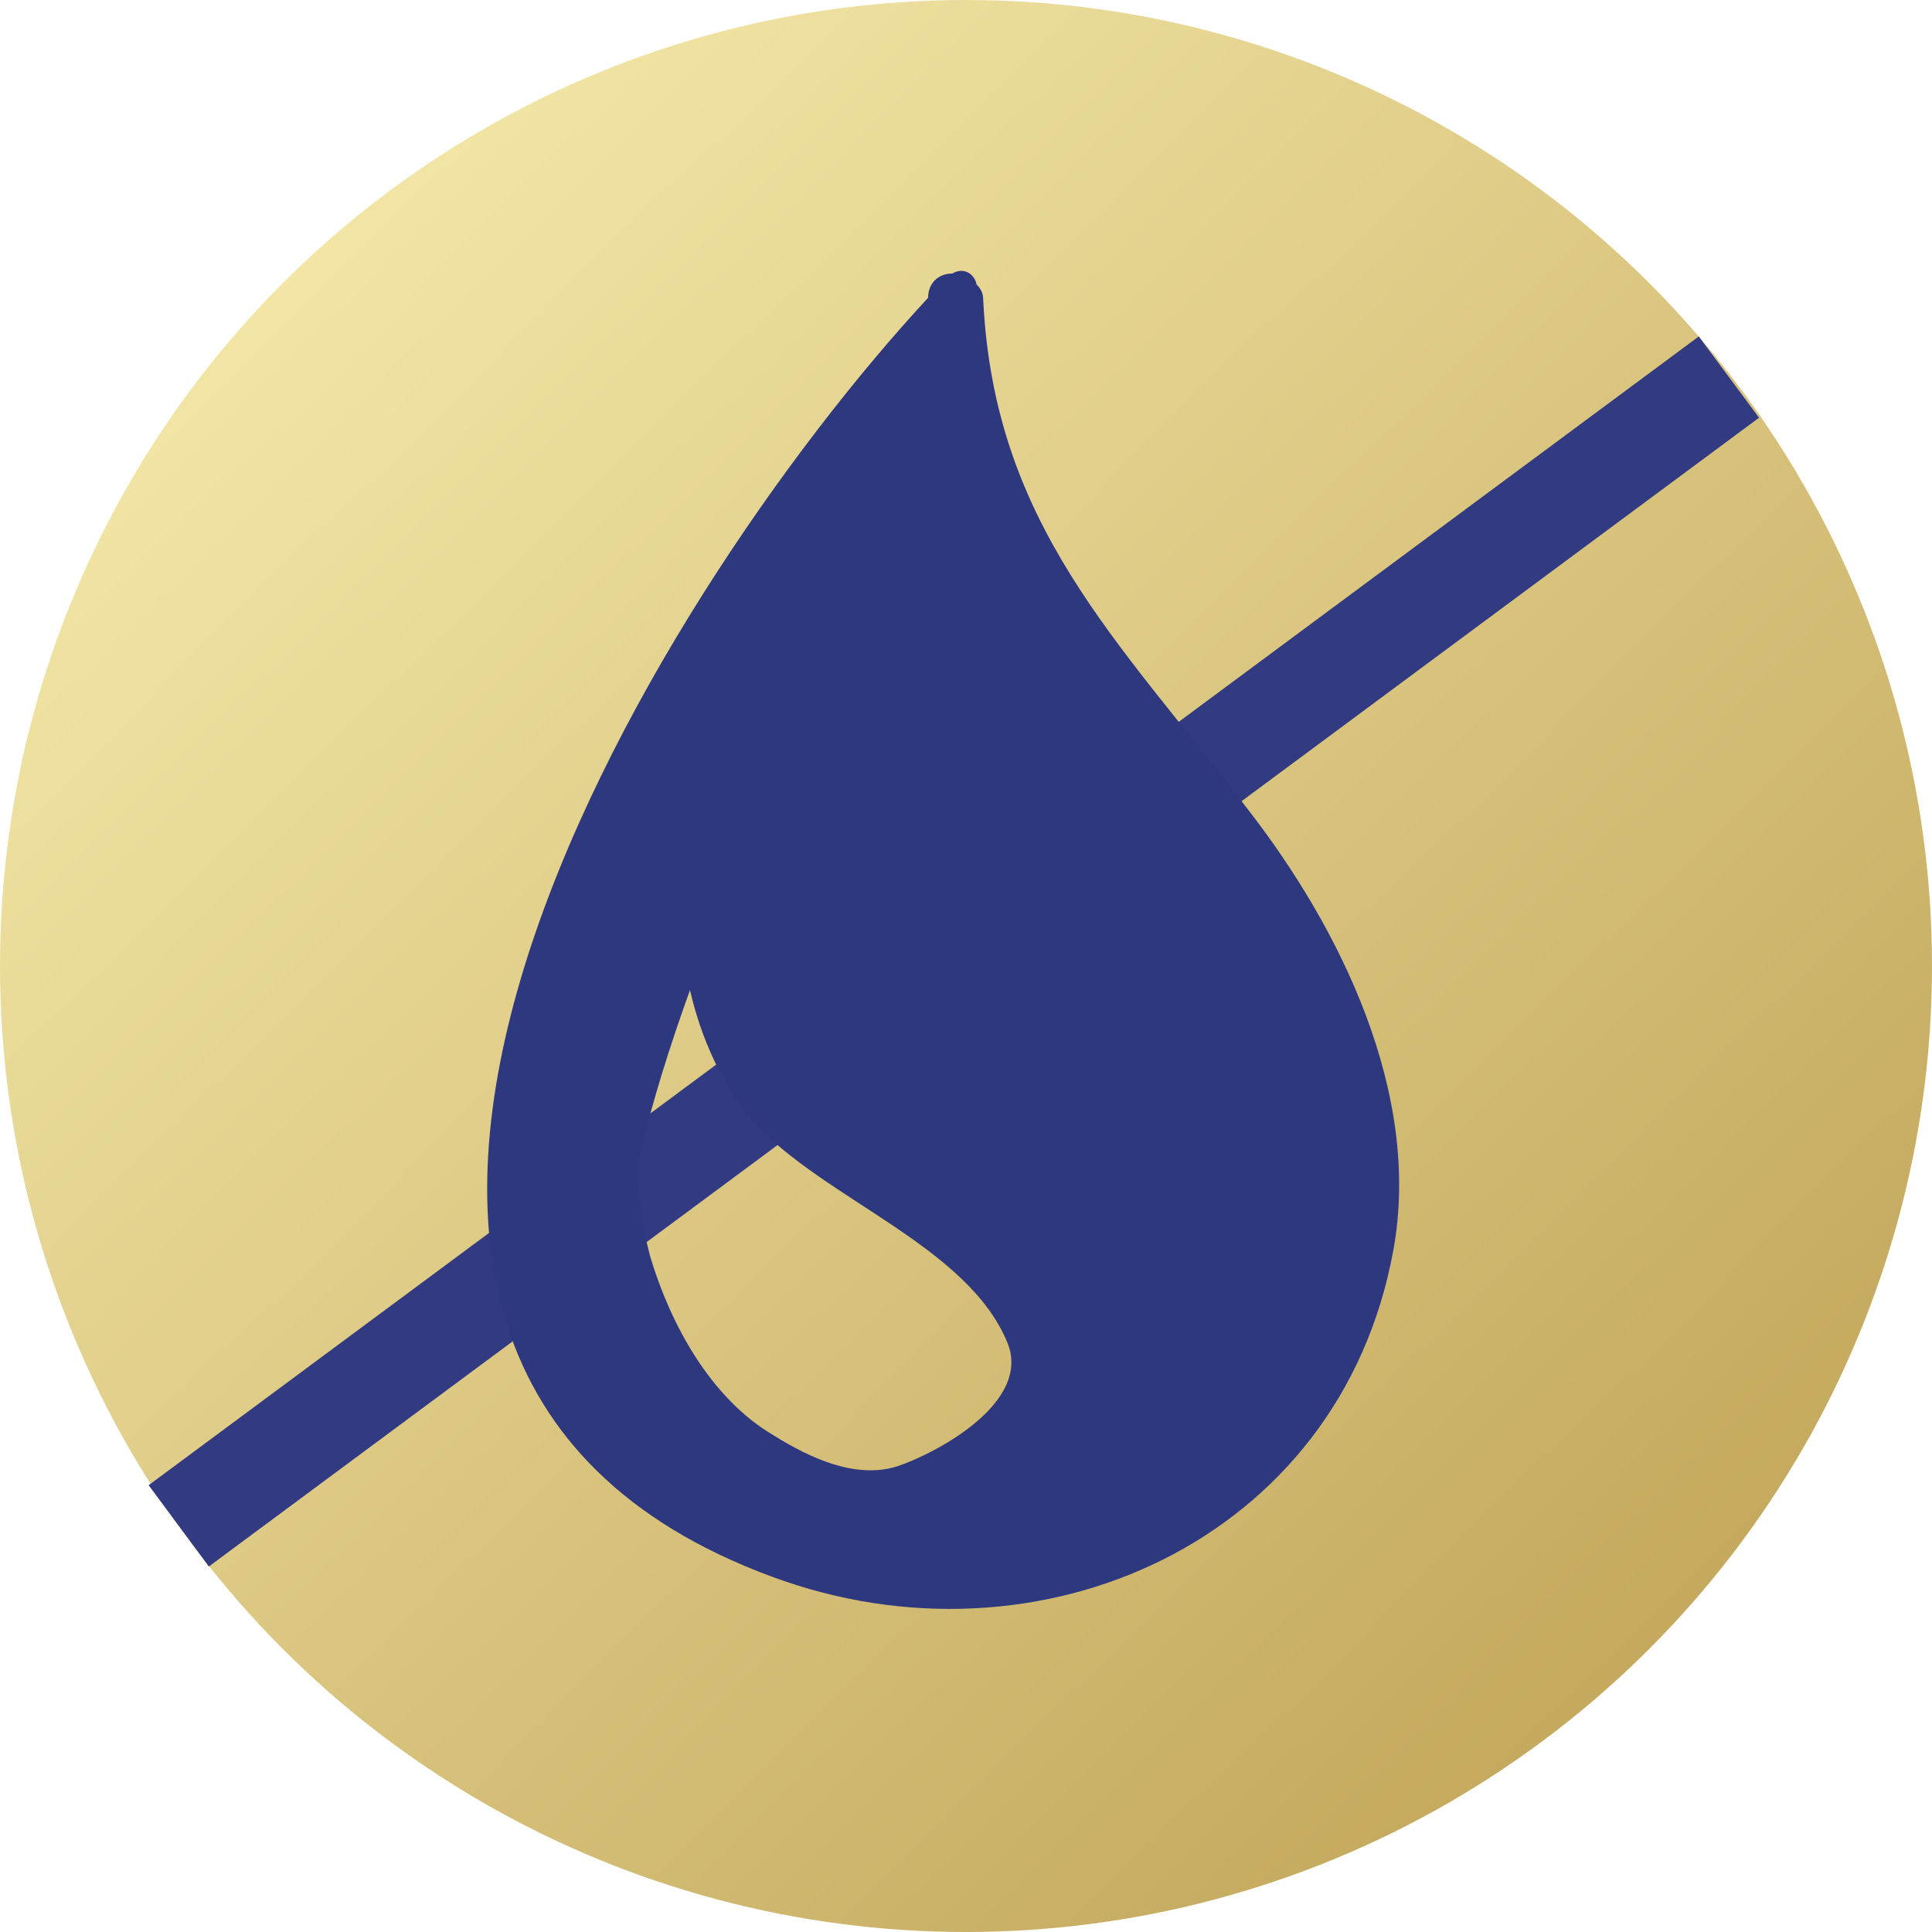 <svg xmlns="http://www.w3.org/2000/svg" fill="none" viewBox="0 0 592 592" height="592" width="592">
<circle fill="url(#paint0_linear_26886_262)" r="296" cy="296" cx="296"></circle>
<line stroke-width="31" stroke="#323B81" y2="115.547" x2="529.771" y1="467.547" x1="54.772"></line>
<g clip-path="url(#clip0_26886_262)">
<path fill="#2E387F" d="M382.347 247.977C342.488 195.956 304.654 160.826 301.277 91.916C301.277 89.889 300.602 88.538 299.251 87.187C298.575 83.809 295.197 81.782 291.819 83.809C287.766 83.809 284.389 86.511 284.389 91.24C199.265 183.12 55.364 416.199 236.422 483.081C318.168 513.484 410.724 472.273 426.938 383.094C435.72 335.128 410.722 284.46 382.347 247.977ZM237.096 439.844C217.504 428.359 205.344 405.39 199.263 385.122C196.561 374.988 195.21 364.855 195.885 354.721C199.939 337.156 205.344 320.265 211.424 303.376C214.802 318.238 221.558 333.102 231.016 343.911C252.635 367.558 296.548 381.745 308.709 411.471C316.14 429.71 287.09 445.25 274.929 449.303C262.093 453.356 247.905 446.601 237.096 439.844Z"></path>
</g>
<defs>
<linearGradient gradientUnits="userSpaceOnUse" y2="168" x2="9.30275e-06" y1="592" x1="416.5" id="paint0_linear_26886_262">
<stop stop-color="#C4A95E"></stop>
<stop stop-color="#F2E5A5" offset="1"></stop>
</linearGradient>
<clipPath id="clip0_26886_262">
<rect transform="translate(84 83)" fill="white" height="410" width="410"></rect>
</clipPath>
</defs>
</svg>
